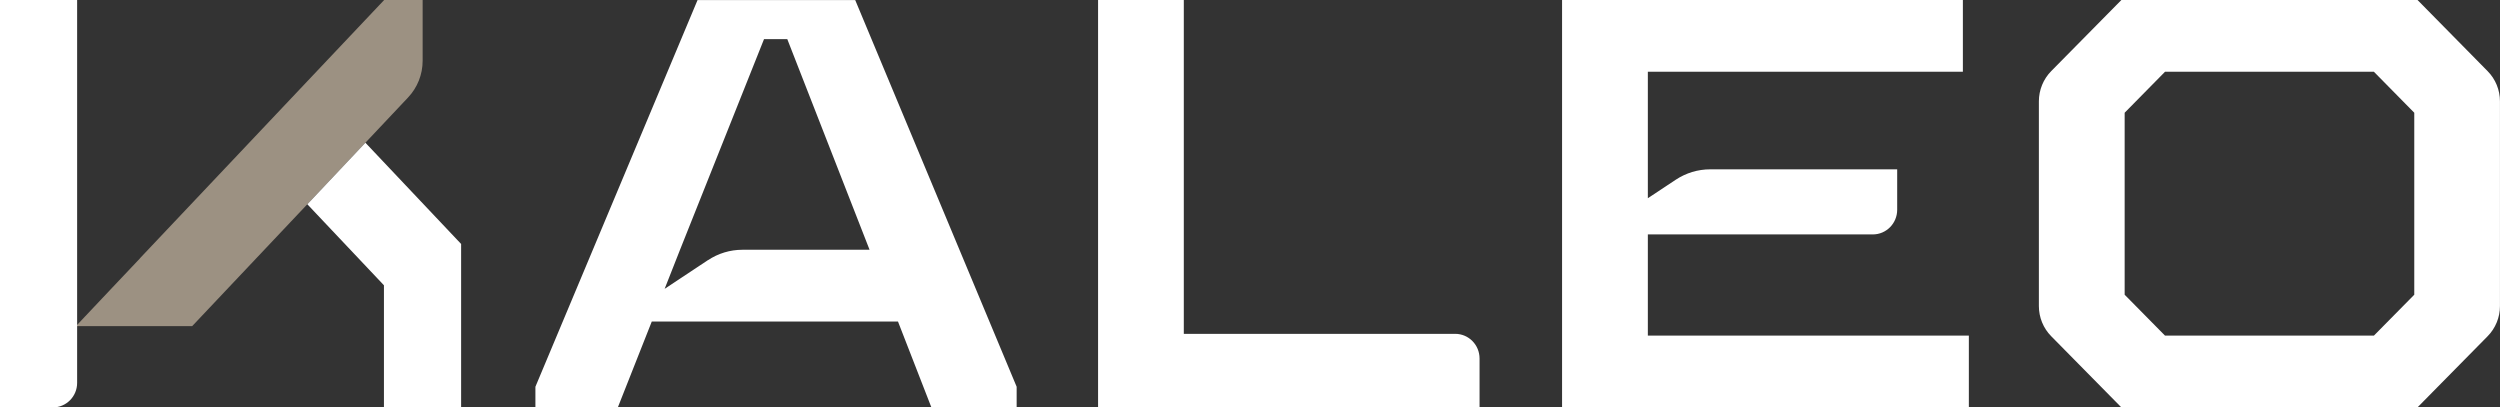 <?xml version="1.0" encoding="UTF-8"?> <svg xmlns="http://www.w3.org/2000/svg" width="589" height="96" viewBox="0 0 589 96" fill="none"><rect x="0" y="0" width="589" height="96" fill="#333333" stroke="none"/><g clip-path="url(#clip0_1226_667)"><path d="M99.573 0V14.338C99.573 17.566 98.334 20.645 96.141 22.966L86.091 33.627L72.413 48.115L45.273 76.84H17.887L26.579 67.633L33.001 60.848C33.001 60.848 33.001 60.818 33.02 60.798L90.506 0H99.573Z" fill="#9C9182"></path><path d="M18.172 90.211C18.172 93.409 15.606 95.99 12.439 95.99H0V0H18.172V90.211Z" fill="white"></path><path d="M108.639 57.48V95.99H90.457V67.215L72.413 48.125L86.091 33.627L108.639 57.48Z" fill="white"></path><path d="M201.486 0.01H164.345L126.143 91.118V96H145.554L153.558 75.754H211.565L219.442 96H239.522V91.118L201.486 0.01ZM166.794 61.286L156.587 68.052L160.215 58.845L180 9.226H185.487L204.869 58.845H174.906C172.025 58.845 169.213 59.692 166.804 61.296L166.794 61.286Z" fill="white"></path><path d="M278.904 78.653V0H258.706V95.99H348.583V84.462C348.583 81.254 346.017 78.653 342.85 78.653H278.904Z" fill="white"></path><path d="M388.232 79.082V55.229H441.244C444.41 55.229 446.977 52.628 446.977 49.42V39.895H402.923C400.042 39.895 397.23 40.742 394.82 42.336L388.232 46.7V16.908H462.454V0H368.024V95.99H463.861V79.072H388.222L388.232 79.082Z" fill="white"></path><path d="M569.569 0H499.801L483.271 16.749C481.413 18.632 480.36 21.193 480.36 23.863V72.107C480.36 74.777 481.403 77.328 483.261 79.211L499.791 95.98H569.559L586.089 79.211C587.947 77.328 588.99 74.767 588.99 72.107V23.873C588.99 21.203 587.947 18.642 586.079 16.759L569.569 0ZM568.802 69.437L559.293 79.072H510.077L500.568 69.437V26.563L510.077 16.908H559.293L568.802 26.563V69.457V69.437Z" fill="white"></path></g><defs><clipPath id="clip0_1226_667"><rect width="589" height="96" fill="white"></rect></clipPath></defs></svg> 